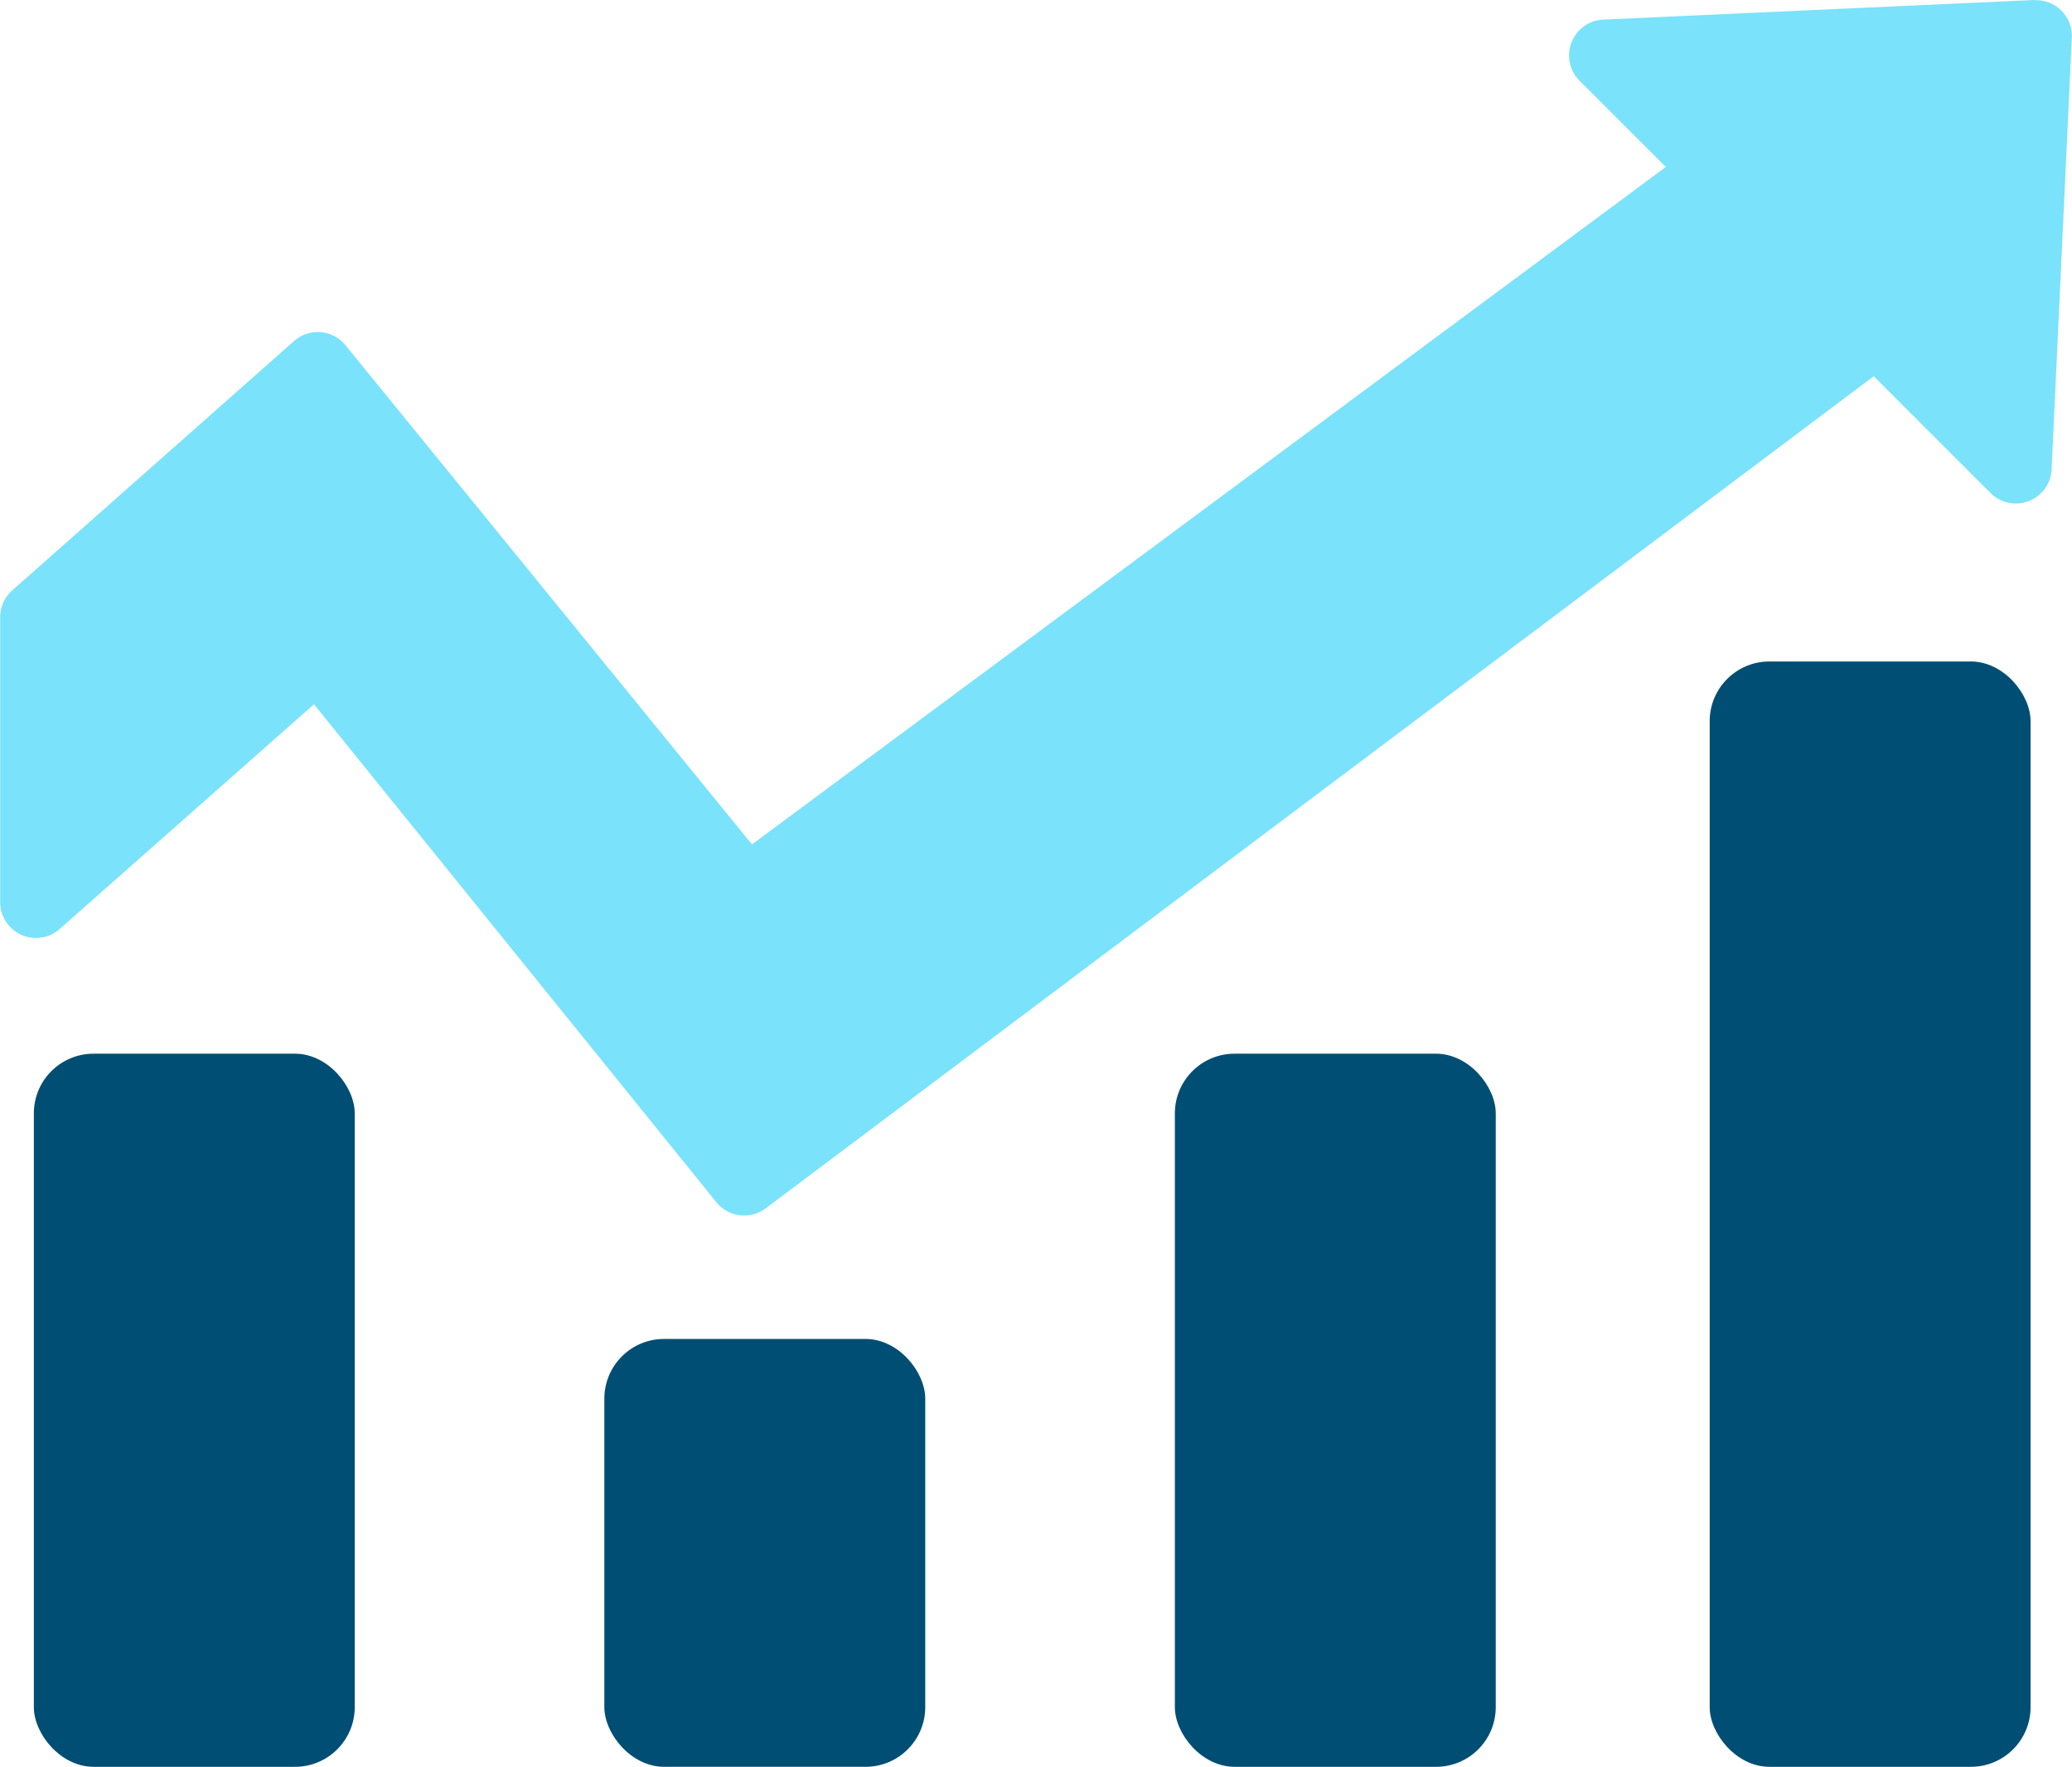 <svg id="graph" xmlns="http://www.w3.org/2000/svg" width="34.713" height="29.6" viewBox="0 0 34.713 29.6">
  <path id="Path_1598" data-name="Path 1598" d="M37.135,6.449,29.9,6.778a.6.6,0,0,0-.394,1.016l1.452,1.452-15.31,11.35-6.81-8.363a.6.6,0,0,0-.86-.072L3.253,16.342a.6.6,0,0,0-.2.448v4.779a.6.6,0,0,0,.992.448l4.265-3.769,6.744,8.345a.6.6,0,0,0,.824.1L34.441,12.752,36.4,14.711a.6.6,0,0,0,1.021-.394l.34-7.264a.6.6,0,0,0-.627-.6Z" transform="translate(-3.05 -6.449)" fill="#7ae2fb"/>
  <rect id="Rectangle_564" data-name="Rectangle 564" width="5.376" height="11.947" rx="1" transform="translate(0.567 17.653)" fill="#004e74"/>
  <rect id="Rectangle_565" data-name="Rectangle 565" width="5.376" height="7.168" rx="1" transform="translate(10.125 22.432)" fill="#004e74"/>
  <rect id="Rectangle_566" data-name="Rectangle 566" width="5.376" height="11.947" rx="1" transform="translate(19.683 17.653)" fill="#004e74"/>
  <rect id="Rectangle_567" data-name="Rectangle 567" width="5.376" height="18.518" rx="1" transform="translate(28.643 11.082)" fill="#004e74"/>
</svg>

